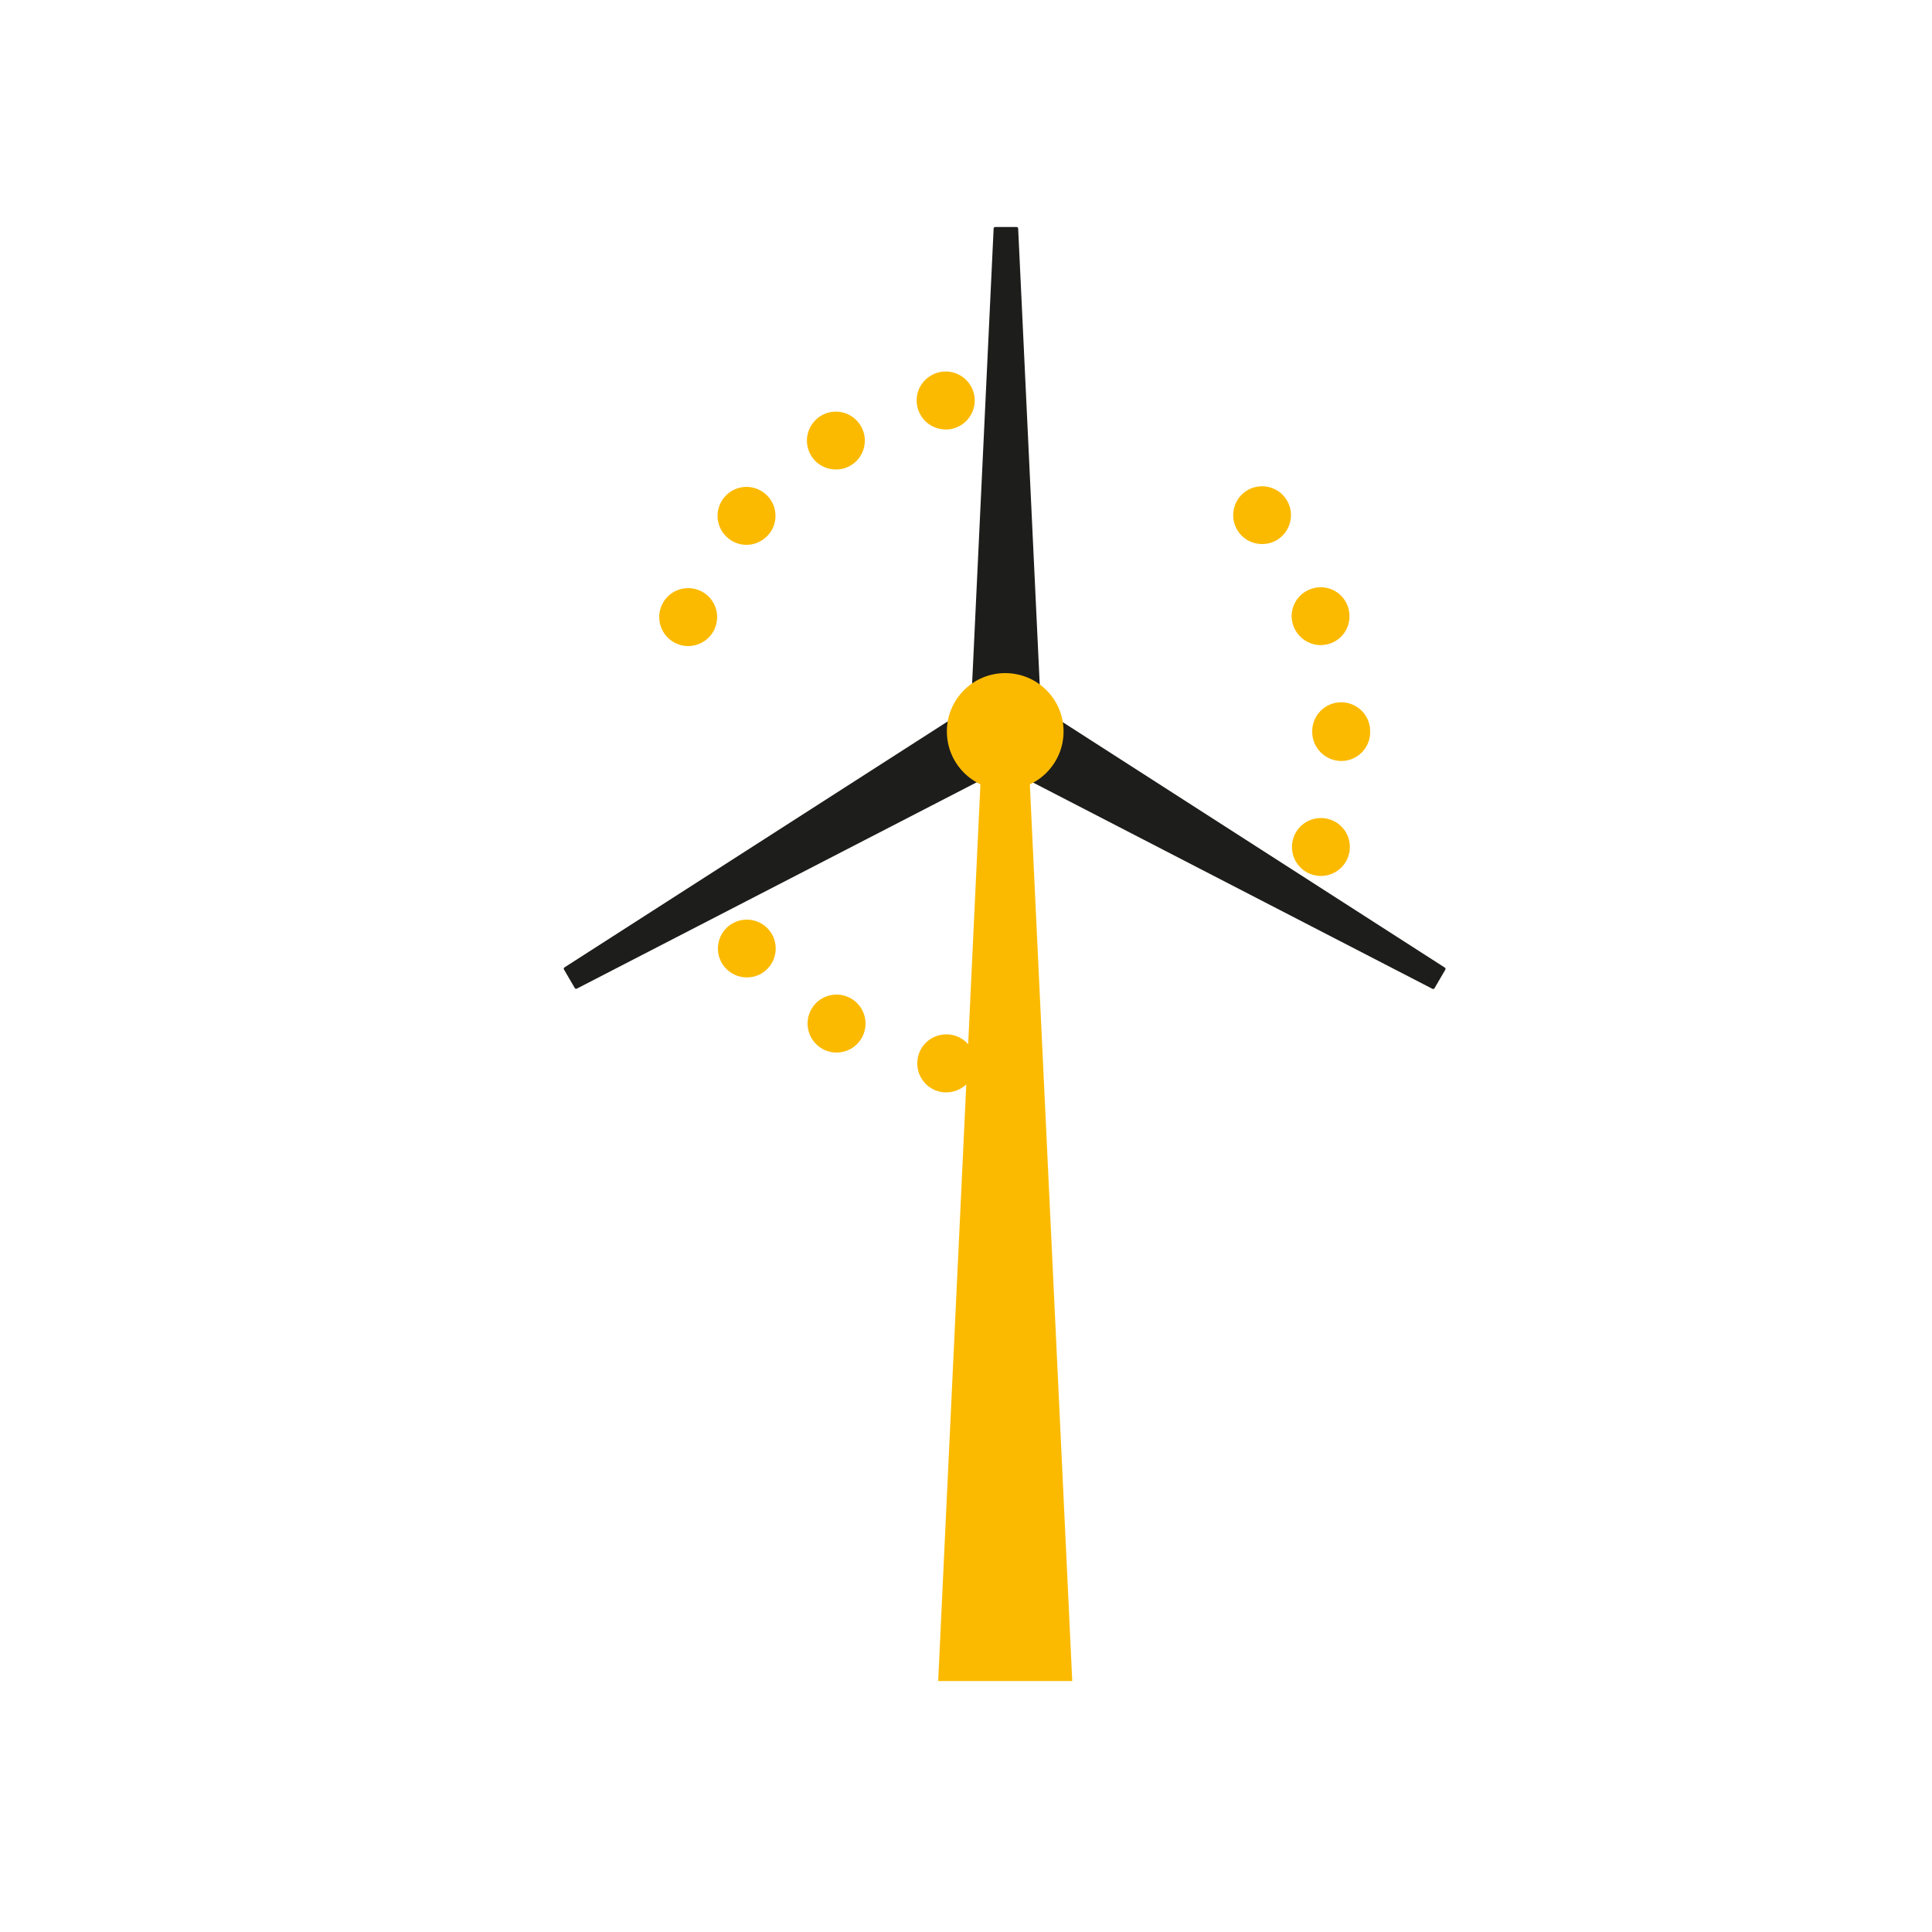 <?xml version="1.0" encoding="utf-8"?>
<!-- Generator: Adobe Illustrator 25.4.1, SVG Export Plug-In . SVG Version: 6.00 Build 0)  -->
<svg version="1.1" id="Ebene_1" xmlns="http://www.w3.org/2000/svg" xmlns:xlink="http://www.w3.org/1999/xlink" x="0px" y="0px"
	 viewBox="0 0 1000 1000" style="enable-background:new 0 0 1000 1000;" xml:space="preserve">
<style type="text/css">
	.st0{fill:#FBBA00;}
	.st1{fill:#1D1D1B;}
</style>
<path class="st0" d="M485.6,870.1l22.1-469.3c0-0.9,0.7-1.6,1.6-1.6h21.9c0.9,0,1.6,0.7,1.6,1.6L555,870.1H485.6z"/>
<path class="st1" d="M503,357.3l11.3-239c0-0.5,0.4-0.8,0.8-0.8l11.1,0c0.5,0,0.8,0.4,0.8,0.8l11.3,239H503z"/>
<path class="st1" d="M546.5,371.5l201.3,129.3c0.4,0.2,0.5,0.7,0.3,1.1l-5.6,9.6c-0.2,0.4-0.7,0.5-1.1,0.3L528.8,402L546.5,371.5z"
	/>
<path class="st1" d="M493.5,371.5L292.2,500.7c-0.4,0.2-0.5,0.7-0.3,1.1l5.6,9.6c0.2,0.4,0.7,0.5,1.1,0.3L511.2,402L493.5,371.5z"/>
<circle class="st0" cx="520.3" cy="378.6" r="30.2"/>
<path class="st0" d="M487.2,565.2C487.2,565.2,487.2,565.2,487.2,565.2L487.2,565.2c-8.2-1.4-13.6-9.2-12.2-17.4l0,0
	c1.4-8.2,9.2-13.6,17.4-12.2l0,0c8.2,1.4,13.6,9.2,12.2,17.4l0,0c-1.3,7.3-7.6,12.4-14.8,12.4l0,0
	C489,565.4,488.1,565.4,487.2,565.2z M425.5,542.8c-7.2-4.2-9.6-13.3-5.5-20.5l0,0c4.1-7.2,13.3-9.6,20.5-5.5l0,0
	c7.2,4.2,9.6,13.3,5.5,20.5l0,0c-2.8,4.8-7.8,7.5-13,7.5l0,0C430.4,544.8,427.8,544.1,425.5,542.8z M375.1,500.6
	C375.1,500.6,375.1,500.6,375.1,500.6L375.1,500.6c-5.3-6.3-4.5-15.8,1.8-21.1l0,0c6.3-5.3,15.8-4.5,21.1,1.8l0,0
	c5.3,6.3,4.5,15.8-1.8,21.1l0,0c-2.8,2.4-6.2,3.5-9.7,3.5l0,0C382.3,505.9,378.1,504.1,375.1,500.6z M678.6,452.5
	c-7.8-2.8-11.8-11.4-9-19.2h0c2.8-7.8,11.4-11.8,19.2-9l0,0c7.8,2.8,11.8,11.4,9,19.2l0,0l0,0l0,0c-2.2,6.1-8,9.9-14.1,9.9l0,0
	C682,453.4,680.3,453.1,678.6,452.5z M679.2,378.8L679.2,378.8c0,0,0-0.1,0-0.1l0,0c0-0.1,0-0.2,0-0.2l0,0c0-8.3,6.7-15,15-15l0,0
	c8.3,0,15,6.7,15,15l0,0c0,0.1,0,0.1,0,0.2l0,0c0,0.1,0,0.1,0,0.2l0,0l0,0l0,0c0,8.3-6.7,15-15,15l0,0
	C685.9,393.8,679.2,387.1,679.2,378.8z M351.1,333.5c-7.8-2.8-11.8-11.4-9-19.2l0,0c2.8-7.8,11.4-11.8,19.2-9l0,0
	c7.8,2.8,11.8,11.4,9,19.2l0,0c-2.2,6.1-8,9.9-14.1,9.9l0,0C354.5,334.4,352.7,334.1,351.1,333.5z M669.5,324.1L669.5,324.1
	c-2.9-7.8,1.1-16.4,8.9-19.2l0,0c7.8-2.9,16.4,1.1,19.2,8.9l0,0l0,0l0,0c2.8,7.8-1.1,16.4-8.9,19.2l0,0c-1.7,0.6-3.5,0.9-5.2,0.9
	l0,0C677.5,333.9,671.8,330.1,669.5,324.1z M376.8,278.5c-6.4-5.3-7.2-14.8-1.9-21.1l0,0c5.3-6.4,14.8-7.2,21.1-1.9l0,0
	c6.4,5.3,7.2,14.8,1.9,21.1l0,0c-3,3.5-7.2,5.4-11.5,5.4l0,0C383,282,379.6,280.9,376.8,278.5z M641.8,276.3L641.8,276.3
	c-5.3-6.3-4.5-15.8,1.8-21.1l0,0c6.3-5.3,15.8-4.5,21.1,1.8l0,0c5.3,6.3,4.5,15.8-1.8,21.1l0,0c-2.8,2.4-6.2,3.5-9.7,3.5l0,0
	C649,281.6,644.7,279.8,641.8,276.3z M419.7,235.6c-4.2-7.2-1.7-16.3,5.4-20.5l0,0c7.2-4.2,16.3-1.7,20.5,5.4l0,0
	c4.2,7.2,1.7,16.4-5.4,20.5v0c-2.4,1.4-5,2-7.5,2l0,0C427.5,243,422.5,240.4,419.7,235.6z M474.7,209.9c-1.5-8.2,4-15.9,12.2-17.4
	l0,0c8.2-1.4,15.9,4,17.4,12.2l0,0c1.4,8.2-4,15.9-12.2,17.4h0c-0.9,0.2-1.8,0.2-2.6,0.2l0,0C482.3,222.3,476,217.2,474.7,209.9z"/>
</svg>
